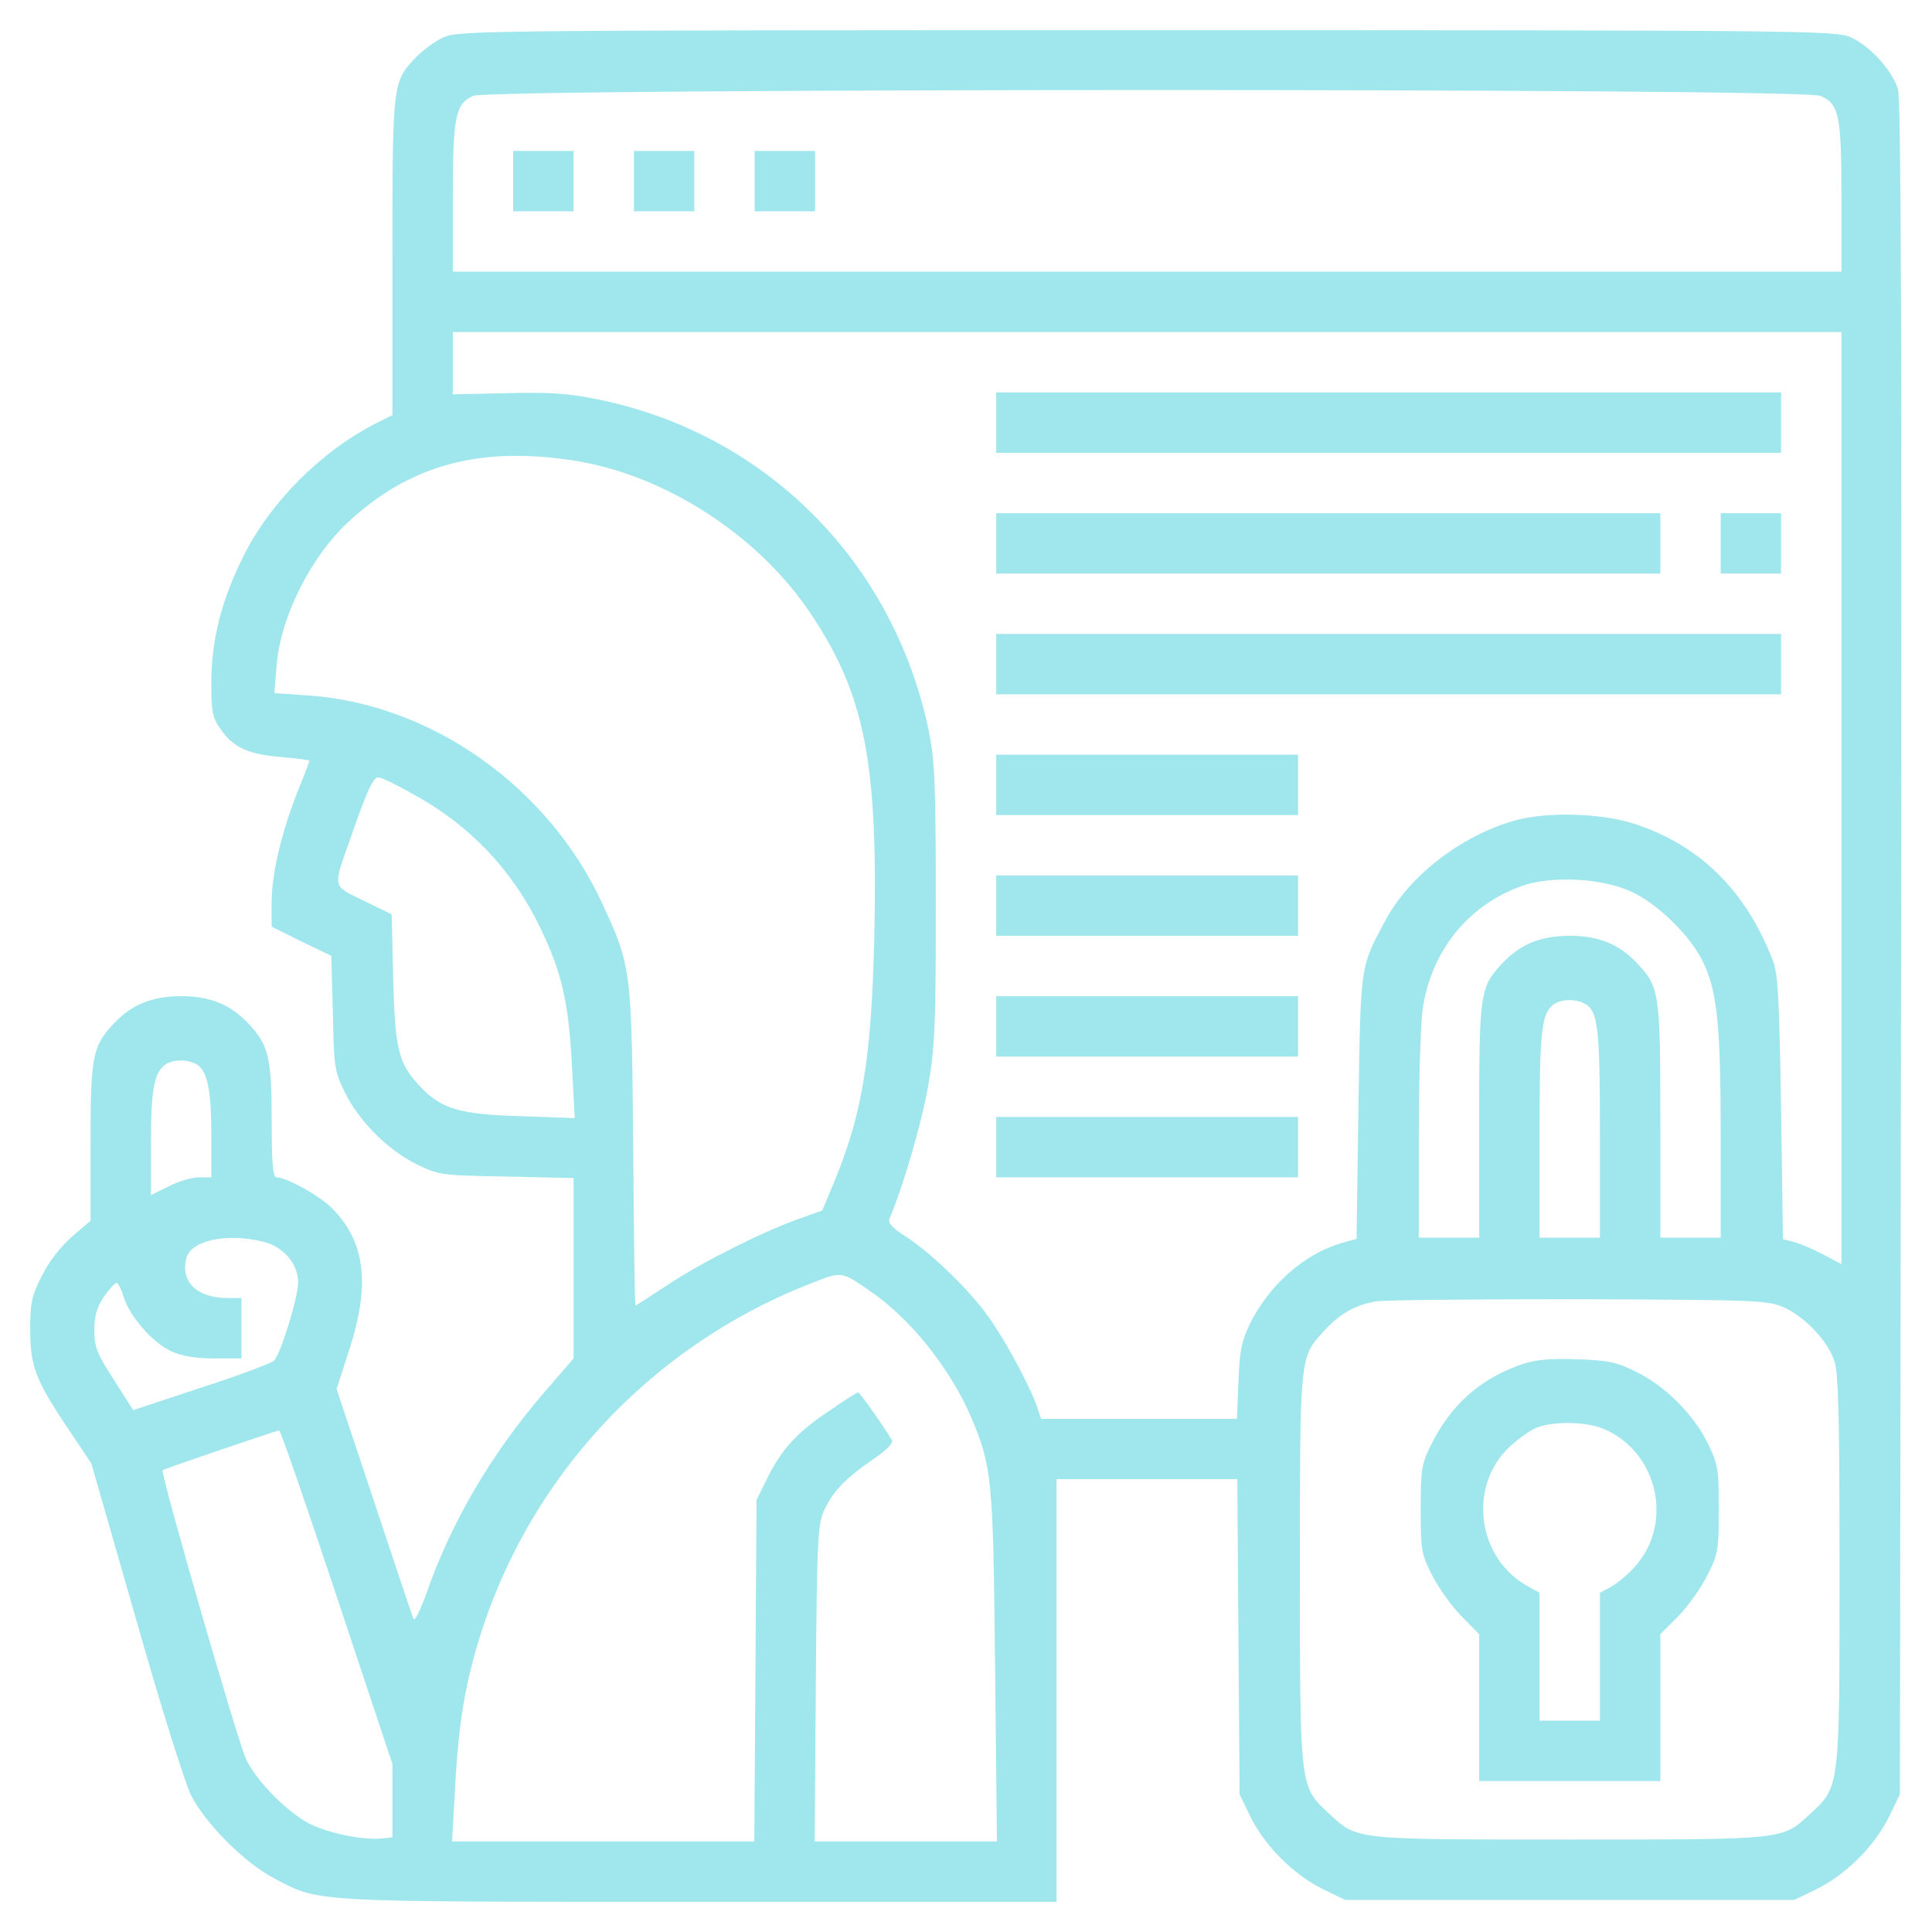<?xml version="1.0" standalone="no"?>
<!DOCTYPE svg PUBLIC "-//W3C//DTD SVG 20010904//EN"
 "http://www.w3.org/TR/2001/REC-SVG-20010904/DTD/svg10.dtd">
<svg version="1.0" xmlns="http://www.w3.org/2000/svg"
 width="512pt" height="512pt" viewBox="0 0 512 512"
 preserveAspectRatio="xMidYMid meet">
<g transform="translate(0,512) scale(0.1,-0.1)"
fill="#a0e7ed" stroke="none">
<path d="M1175 5021 c-22 -10 -54 -34 -72 -52 -63 -67 -63 -65 -63 -528 l0
-421 -42 -21 c-146 -74 -280 -208 -352 -351 -59 -118 -86 -224 -86 -338 0 -74
3 -92 23 -120 33 -50 74 -69 160 -76 43 -4 77 -8 77 -10 0 -2 -13 -37 -30 -78
-44 -112 -70 -221 -70 -296 l0 -66 79 -39 79 -38 4 -151 c3 -143 4 -154 32
-211 38 -77 114 -153 191 -191 58 -28 64 -29 238 -32 l177 -4 0 -239 0 -239
-76 -88 c-139 -160 -248 -345 -313 -532 -17 -47 -32 -78 -35 -70 -4 8 -51 149
-105 312 l-99 297 34 105 c56 174 42 286 -47 375 -32 32 -120 81 -146 81 -10
0 -13 37 -13 150 0 168 -8 201 -63 259 -47 49 -100 71 -177 71 -77 0 -130 -22
-177 -71 -58 -61 -63 -86 -63 -316 l0 -208 -49 -42 c-31 -27 -61 -66 -80 -104
-27 -53 -31 -73 -31 -139 0 -99 13 -135 95 -258 l67 -100 118 -411 c64 -226
130 -436 146 -468 37 -74 141 -179 219 -220 124 -65 85 -63 1129 -63 l946 0 0
560 0 560 240 0 239 0 3 -417 3 -418 29 -60 c38 -77 114 -153 191 -191 l60
-29 595 0 595 0 60 29 c77 38 153 114 191 191 l29 60 3 2240 c2 1611 0 2251
-8 2278 -14 49 -74 115 -125 138 -38 18 -121 19 -1865 19 -1757 0 -1826 -1
-1865 -19z m3649 -155 c50 -21 56 -51 56 -272 l0 -194 -1840 0 -1840 0 0 194
c0 218 7 251 54 272 47 20 3521 21 3570 0z m56 -1861 l0 -1235 -49 26 c-27 14
-62 29 -78 33 l-28 7 -5 350 c-5 297 -8 355 -23 392 -72 183 -190 299 -360
357 -92 31 -240 35 -328 9 -140 -41 -276 -147 -338 -264 -67 -125 -65 -113
-71 -494 l-5 -349 -42 -12 c-98 -29 -190 -111 -241 -214 -22 -46 -27 -72 -30
-153 l-4 -98 -260 0 -259 0 -11 33 c-22 62 -94 194 -140 253 -55 72 -149 160
-212 200 -32 20 -43 34 -39 44 35 80 87 259 103 354 18 104 20 163 20 484 0
321 -3 378 -19 457 -94 447 -431 785 -874 876 -82 17 -130 20 -245 17 l-142
-3 0 83 0 82 1840 0 1840 0 0 -1235z m-3356 894 c242 -39 489 -200 627 -409
142 -214 176 -394 166 -855 -8 -323 -32 -469 -108 -651 l-30 -72 -62 -22
c-100 -36 -255 -114 -346 -174 -47 -31 -86 -56 -87 -56 -2 0 -4 190 -6 423 -4
470 -5 476 -82 643 -143 309 -453 529 -780 551 l-89 6 6 72 c10 131 92 294
197 388 162 147 346 195 594 156z m-432 -882 c151 -82 263 -199 338 -352 59
-122 77 -199 86 -374 l7 -134 -144 5 c-162 5 -209 19 -266 79 -57 61 -66 96
-71 285 l-4 171 -74 36 c-85 42 -83 30 -33 172 42 121 58 155 72 155 6 0 47
-19 89 -43z m3231 -260 c72 -33 160 -120 192 -190 36 -78 45 -164 45 -459 l0
-268 -80 0 -80 0 0 310 c0 343 -2 354 -63 419 -47 49 -100 71 -177 71 -77 0
-130 -22 -177 -71 -61 -65 -63 -76 -63 -419 l0 -310 -80 0 -80 0 0 268 c0 147
5 298 10 337 23 155 120 276 263 327 78 28 213 21 290 -15z m-123 -297 c35
-19 40 -64 40 -346 l0 -274 -80 0 -80 0 0 274 c0 277 5 319 37 344 20 14 57
16 83 2z m-3680 -160 c29 -16 40 -66 40 -186 l0 -114 -33 0 c-19 0 -55 -11
-80 -24 l-47 -23 0 138 c0 140 8 184 37 207 20 14 57 16 83 2z m175 -470 c54
-12 95 -58 95 -108 0 -41 -46 -190 -64 -208 -6 -6 -92 -39 -192 -71 l-181 -60
-51 80 c-45 70 -52 87 -52 131 0 38 6 61 25 89 14 20 29 37 34 37 4 0 13 -17
19 -38 16 -51 77 -121 126 -143 28 -13 65 -19 114 -19 l72 0 0 80 0 80 -35 0
c-83 0 -127 42 -111 106 12 46 104 67 201 44z m1610 -131 c107 -72 215 -208
270 -338 54 -130 57 -159 62 -658 l5 -463 -242 0 -241 0 3 418 c3 376 5 421
21 457 23 51 57 87 130 137 36 24 55 44 51 51 -22 37 -85 127 -90 127 -3 0
-38 -22 -78 -50 -84 -56 -125 -101 -164 -180 l-27 -55 -3 -453 -3 -452 -400 0
-401 0 7 123 c8 161 21 253 50 362 122 454 454 823 897 995 79 31 78 31 153
-21z m2425 -45 c54 -25 113 -87 131 -140 11 -31 14 -143 14 -554 0 -584 1
-574 -79 -648 -74 -68 -63 -67 -636 -67 -573 0 -562 -1 -636 67 -80 74 -79 64
-79 648 0 568 -1 562 63 632 42 46 82 69 137 79 22 4 265 6 540 6 484 -2 501
-3 545 -23z m-3837 -767 l147 -442 0 -97 0 -97 -27 -3 c-49 -5 -136 12 -189
37 -58 28 -142 112 -171 171 -21 41 -229 762 -222 768 4 3 298 104 309 105 3
1 72 -198 153 -442z"/>
<path d="M1360 4640 l0 -80 80 0 80 0 0 80 0 80 -80 0 -80 0 0 -80z"/>
<path d="M1680 4640 l0 -80 80 0 80 0 0 80 0 80 -80 0 -80 0 0 -80z"/>
<path d="M2000 4640 l0 -80 80 0 80 0 0 80 0 80 -80 0 -80 0 0 -80z"/>
<path d="M2640 4000 l0 -80 1040 0 1040 0 0 80 0 80 -1040 0 -1040 0 0 -80z"/>
<path d="M2640 3680 l0 -80 880 0 880 0 0 80 0 80 -880 0 -880 0 0 -80z"/>
<path d="M4560 3680 l0 -80 80 0 80 0 0 80 0 80 -80 0 -80 0 0 -80z"/>
<path d="M2640 3360 l0 -80 1040 0 1040 0 0 80 0 80 -1040 0 -1040 0 0 -80z"/>
<path d="M2640 3040 l0 -80 400 0 400 0 0 80 0 80 -400 0 -400 0 0 -80z"/>
<path d="M2640 2720 l0 -80 400 0 400 0 0 80 0 80 -400 0 -400 0 0 -80z"/>
<path d="M2640 2400 l0 -80 400 0 400 0 0 80 0 80 -400 0 -400 0 0 -80z"/>
<path d="M2640 2080 l0 -80 400 0 400 0 0 80 0 80 -400 0 -400 0 0 -80z"/>
<path d="M4023 1501 c-105 -39 -180 -107 -231 -211 -25 -50 -27 -65 -27 -170
0 -108 2 -119 30 -174 17 -33 51 -82 78 -109 l47 -48 0 -195 0 -194 240 0 240
0 0 194 0 195 48 48 c26 27 61 76 77 109 28 55 30 66 30 174 0 107 -2 119 -29
175 -38 77 -114 153 -191 190 -52 26 -73 30 -160 33 -79 2 -111 -2 -152 -17z
m225 -167 c148 -61 190 -257 79 -372 -18 -19 -44 -40 -59 -48 l-28 -15 0 -169
0 -170 -80 0 -80 0 0 170 0 169 -27 15 c-138 72 -165 267 -52 372 19 18 48 39
64 47 39 21 135 21 183 1z"/>
</g>
</svg>
